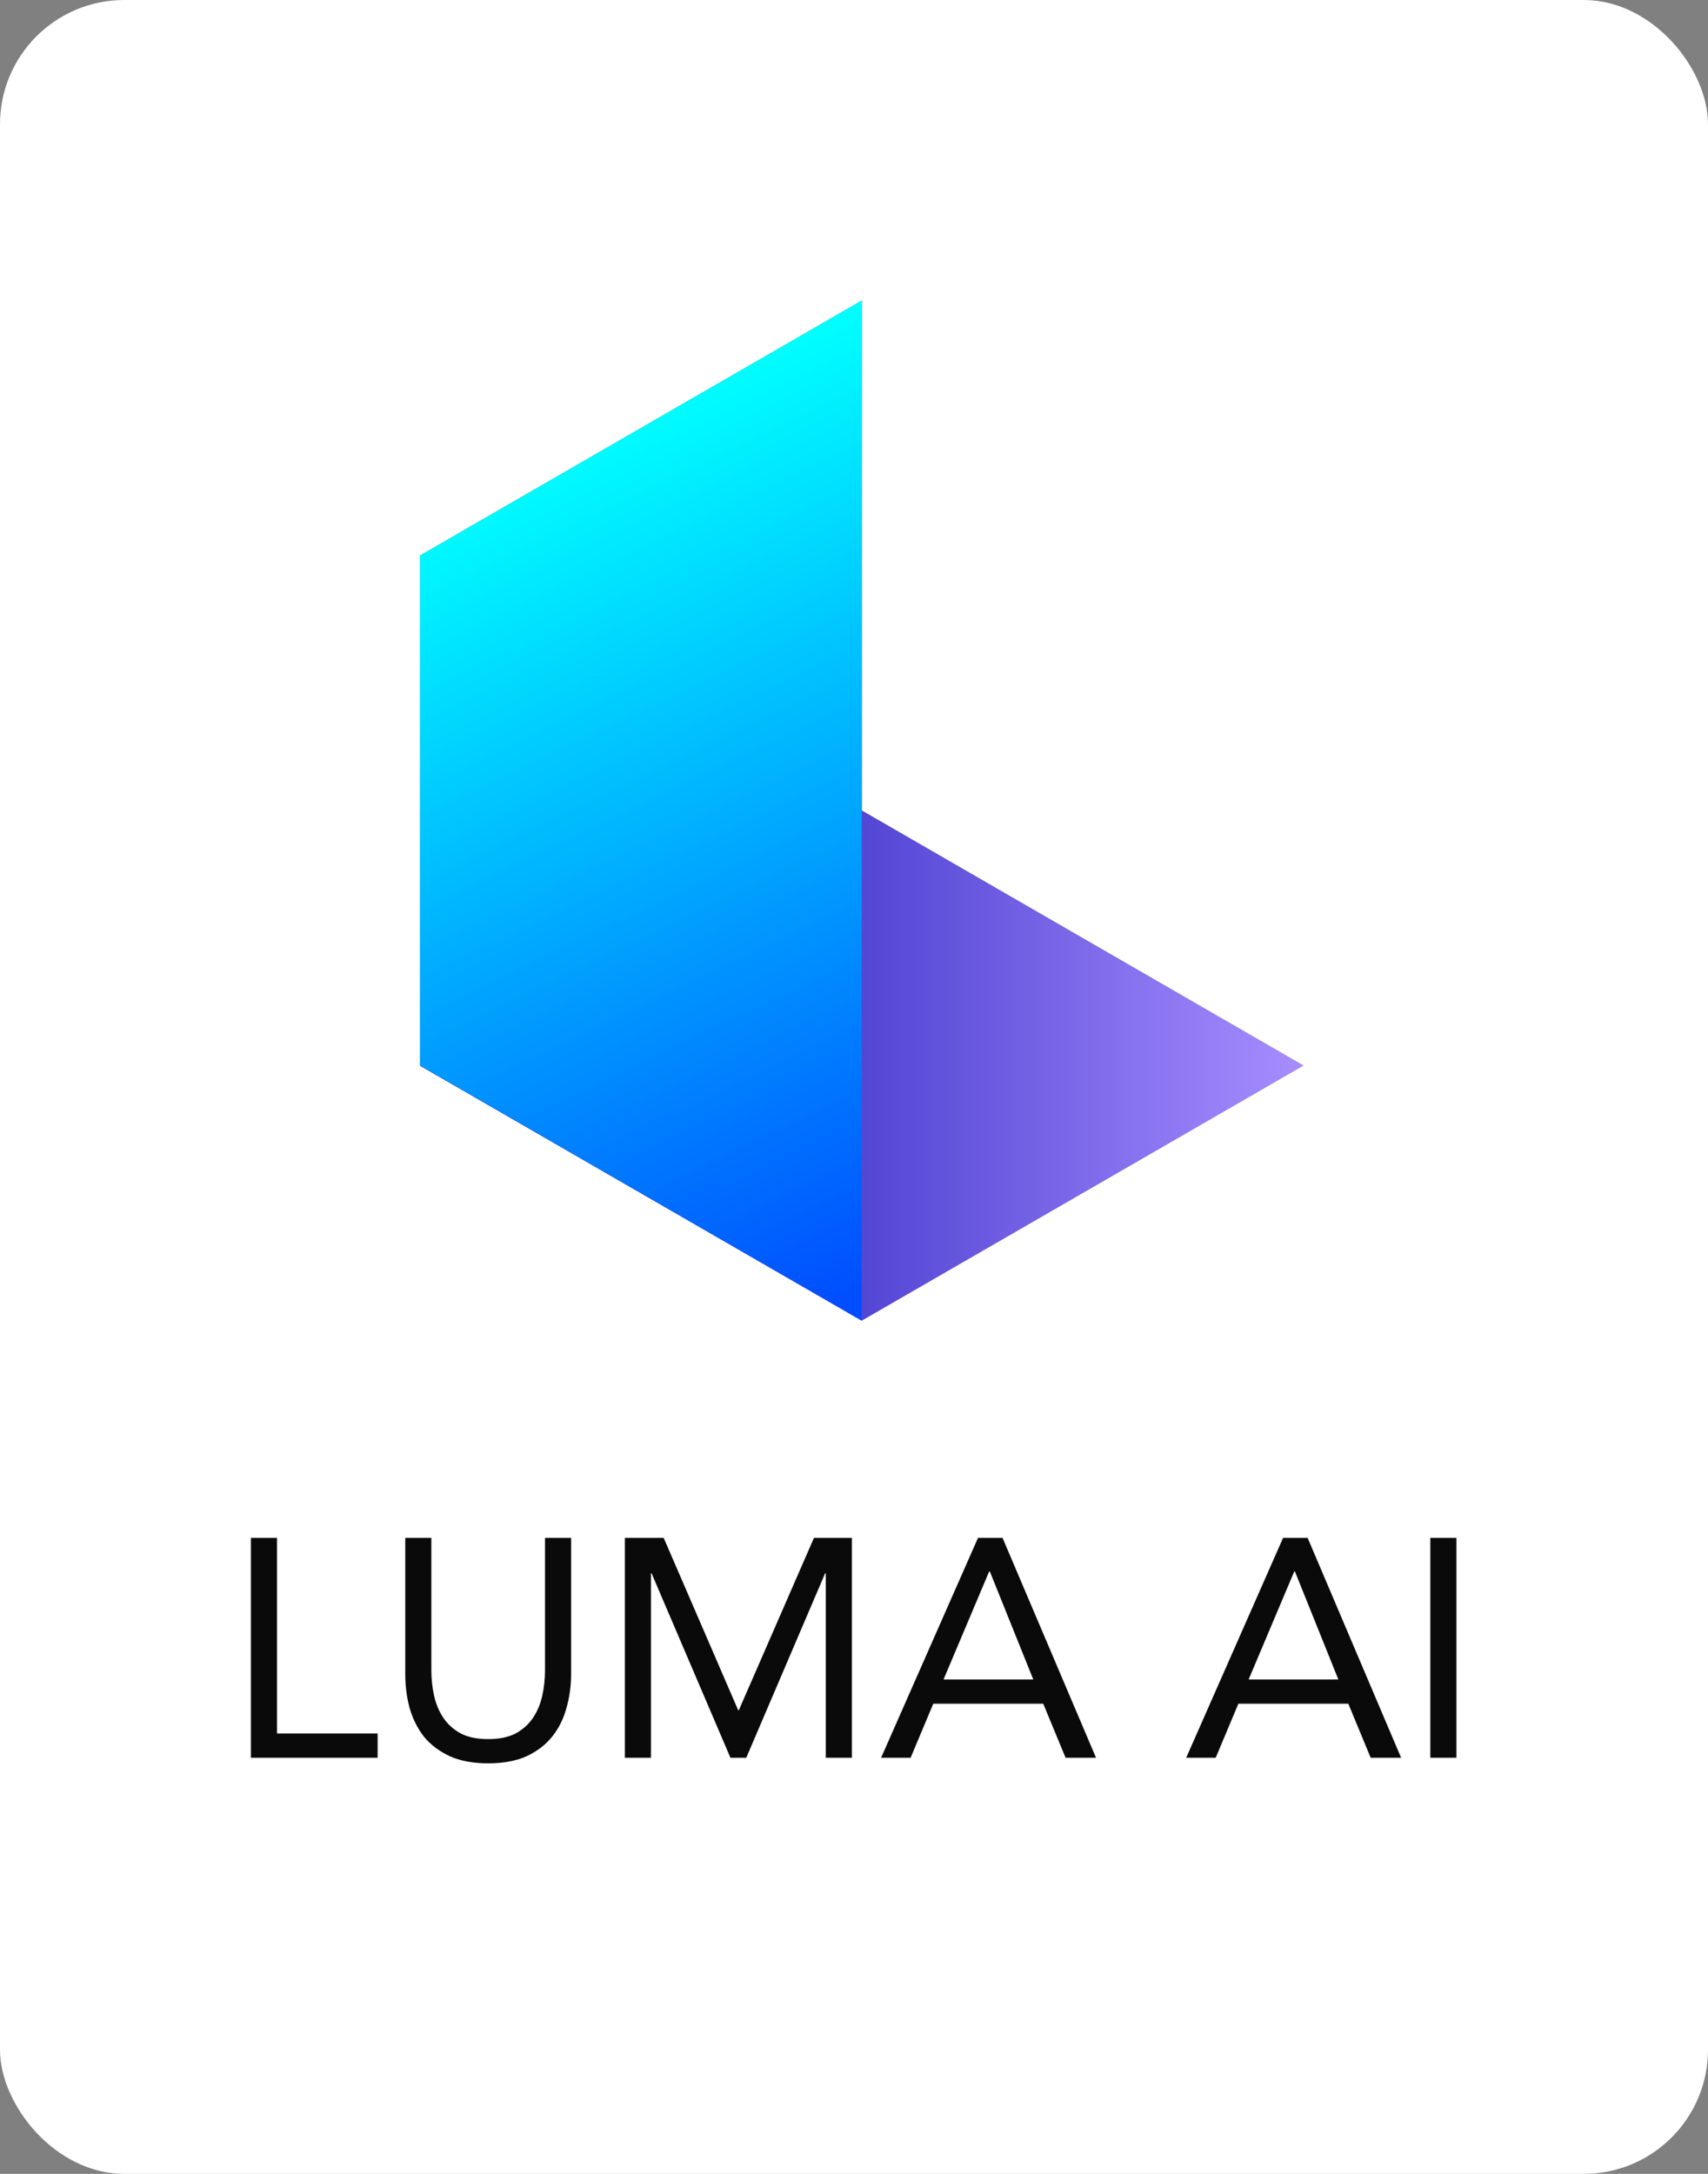 <svg width="550" height="700" viewBox="0 0 550 700" fill="none" xmlns="http://www.w3.org/2000/svg">
<rect x="0" y="0" width="550" height="700" fill="#808080" stroke="none"/>
<rect width="550" height="700" rx="40" fill="white"/>
<path d="M135.273 178.895L277.478 96.807V425.211L135.273 343.105V178.895Z" fill="black"/>
<path d="M277.478 425.211L135.273 343.105L277.478 261L419.683 343.105L277.478 425.211Z" fill="url(#paint0_linear_1_72)"/>
<path d="M277.478 425.211L135.273 343.105L277.478 261L419.683 343.105L277.478 425.211Z" fill="url(#paint1_linear_1_72)"/>
<path style="mix-blend-mode:screen" d="M135.273 178.895L277.478 96.807V425.211L135.273 343.105V178.895Z" fill="url(#paint2_linear_1_72)"/>
<path style="mix-blend-mode:overlay" d="M277.478 425.211L135.273 343.105L277.478 261L419.683 343.105L277.478 425.211Z" fill="url(#paint3_linear_1_72)"/>
<path style="mix-blend-mode:overlay" d="M135.273 178.895L277.478 96.807V425.211L135.273 343.105V178.895Z" fill="url(#paint4_linear_1_72)"/>
<path d="M80.8 495.2H89.2V558.2H121.6V566H80.8V495.2ZM183.9 539C183.9 542.867 183.4 546.533 182.4 550C181.467 553.467 179.933 556.533 177.8 559.2C175.733 561.8 173 563.9 169.6 565.5C166.2 567.033 162.067 567.8 157.2 567.8C152.333 567.8 148.2 567.033 144.8 565.5C141.4 563.9 138.633 561.8 136.5 559.2C134.433 556.533 132.9 553.467 131.9 550C130.967 546.533 130.5 542.867 130.5 539V495.2H138.9V537.8C138.9 540.667 139.2 543.433 139.8 546.1C140.4 548.767 141.4 551.133 142.8 553.2C144.2 555.267 146.067 556.933 148.4 558.2C150.733 559.4 153.667 560 157.2 560C160.733 560 163.667 559.4 166 558.2C168.333 556.933 170.2 555.267 171.6 553.2C173 551.133 174 548.767 174.6 546.1C175.2 543.433 175.5 540.667 175.5 537.8V495.2H183.9V539ZM201.21 495.2H213.71L237.71 550.7H237.91L262.11 495.2H274.31V566H265.91V506.6H265.71L240.31 566H235.21L209.81 506.6H209.61V566H201.21V495.2ZM314.933 495.2H322.833L352.933 566H343.133L335.933 548.6H300.533L293.233 566H283.733L314.933 495.2ZM318.733 506H318.533L303.833 540.8H332.733L318.733 506ZM413.175 495.2H421.075L451.175 566H441.375L434.175 548.6H398.775L391.475 566H381.975L413.175 495.2ZM416.975 506H416.775L402.075 540.8H430.975L416.975 506ZM460.585 495.2H468.985V566H460.585V495.2Z" fill="#0A0A0A"/>
<defs>
<linearGradient id="paint0_linear_1_72" x1="135.273" y1="343.105" x2="419.683" y2="343.105" gradientUnits="userSpaceOnUse">
<stop stop-color="#0000AA"/>
<stop offset="1" stop-color="#A78DFF"/>
</linearGradient>
<linearGradient id="paint1_linear_1_72" x1="135.273" y1="343.105" x2="419.683" y2="343.105" gradientUnits="userSpaceOnUse">
<stop stop-color="#0000AA"/>
<stop offset="1" stop-color="#A78DFF"/>
</linearGradient>
<linearGradient id="paint2_linear_1_72" x1="296.023" y1="406.63" x2="171.842" y2="148.047" gradientUnits="userSpaceOnUse">
<stop stop-color="#004EFF"/>
<stop offset="1" stop-color="#00FFFF"/>
</linearGradient>
<linearGradient id="paint3_linear_1_72" x1="135.273" y1="343.105" x2="419.683" y2="343.105" gradientUnits="userSpaceOnUse">
<stop stop-color="#0000AA"/>
<stop offset="1" stop-color="#A78DFF"/>
</linearGradient>
<linearGradient id="paint4_linear_1_72" x1="296.023" y1="406.63" x2="171.842" y2="148.047" gradientUnits="userSpaceOnUse">
<stop stop-color="#004EFF"/>
<stop offset="1" stop-color="#00FFFF"/>
</linearGradient>
</defs>
</svg>
